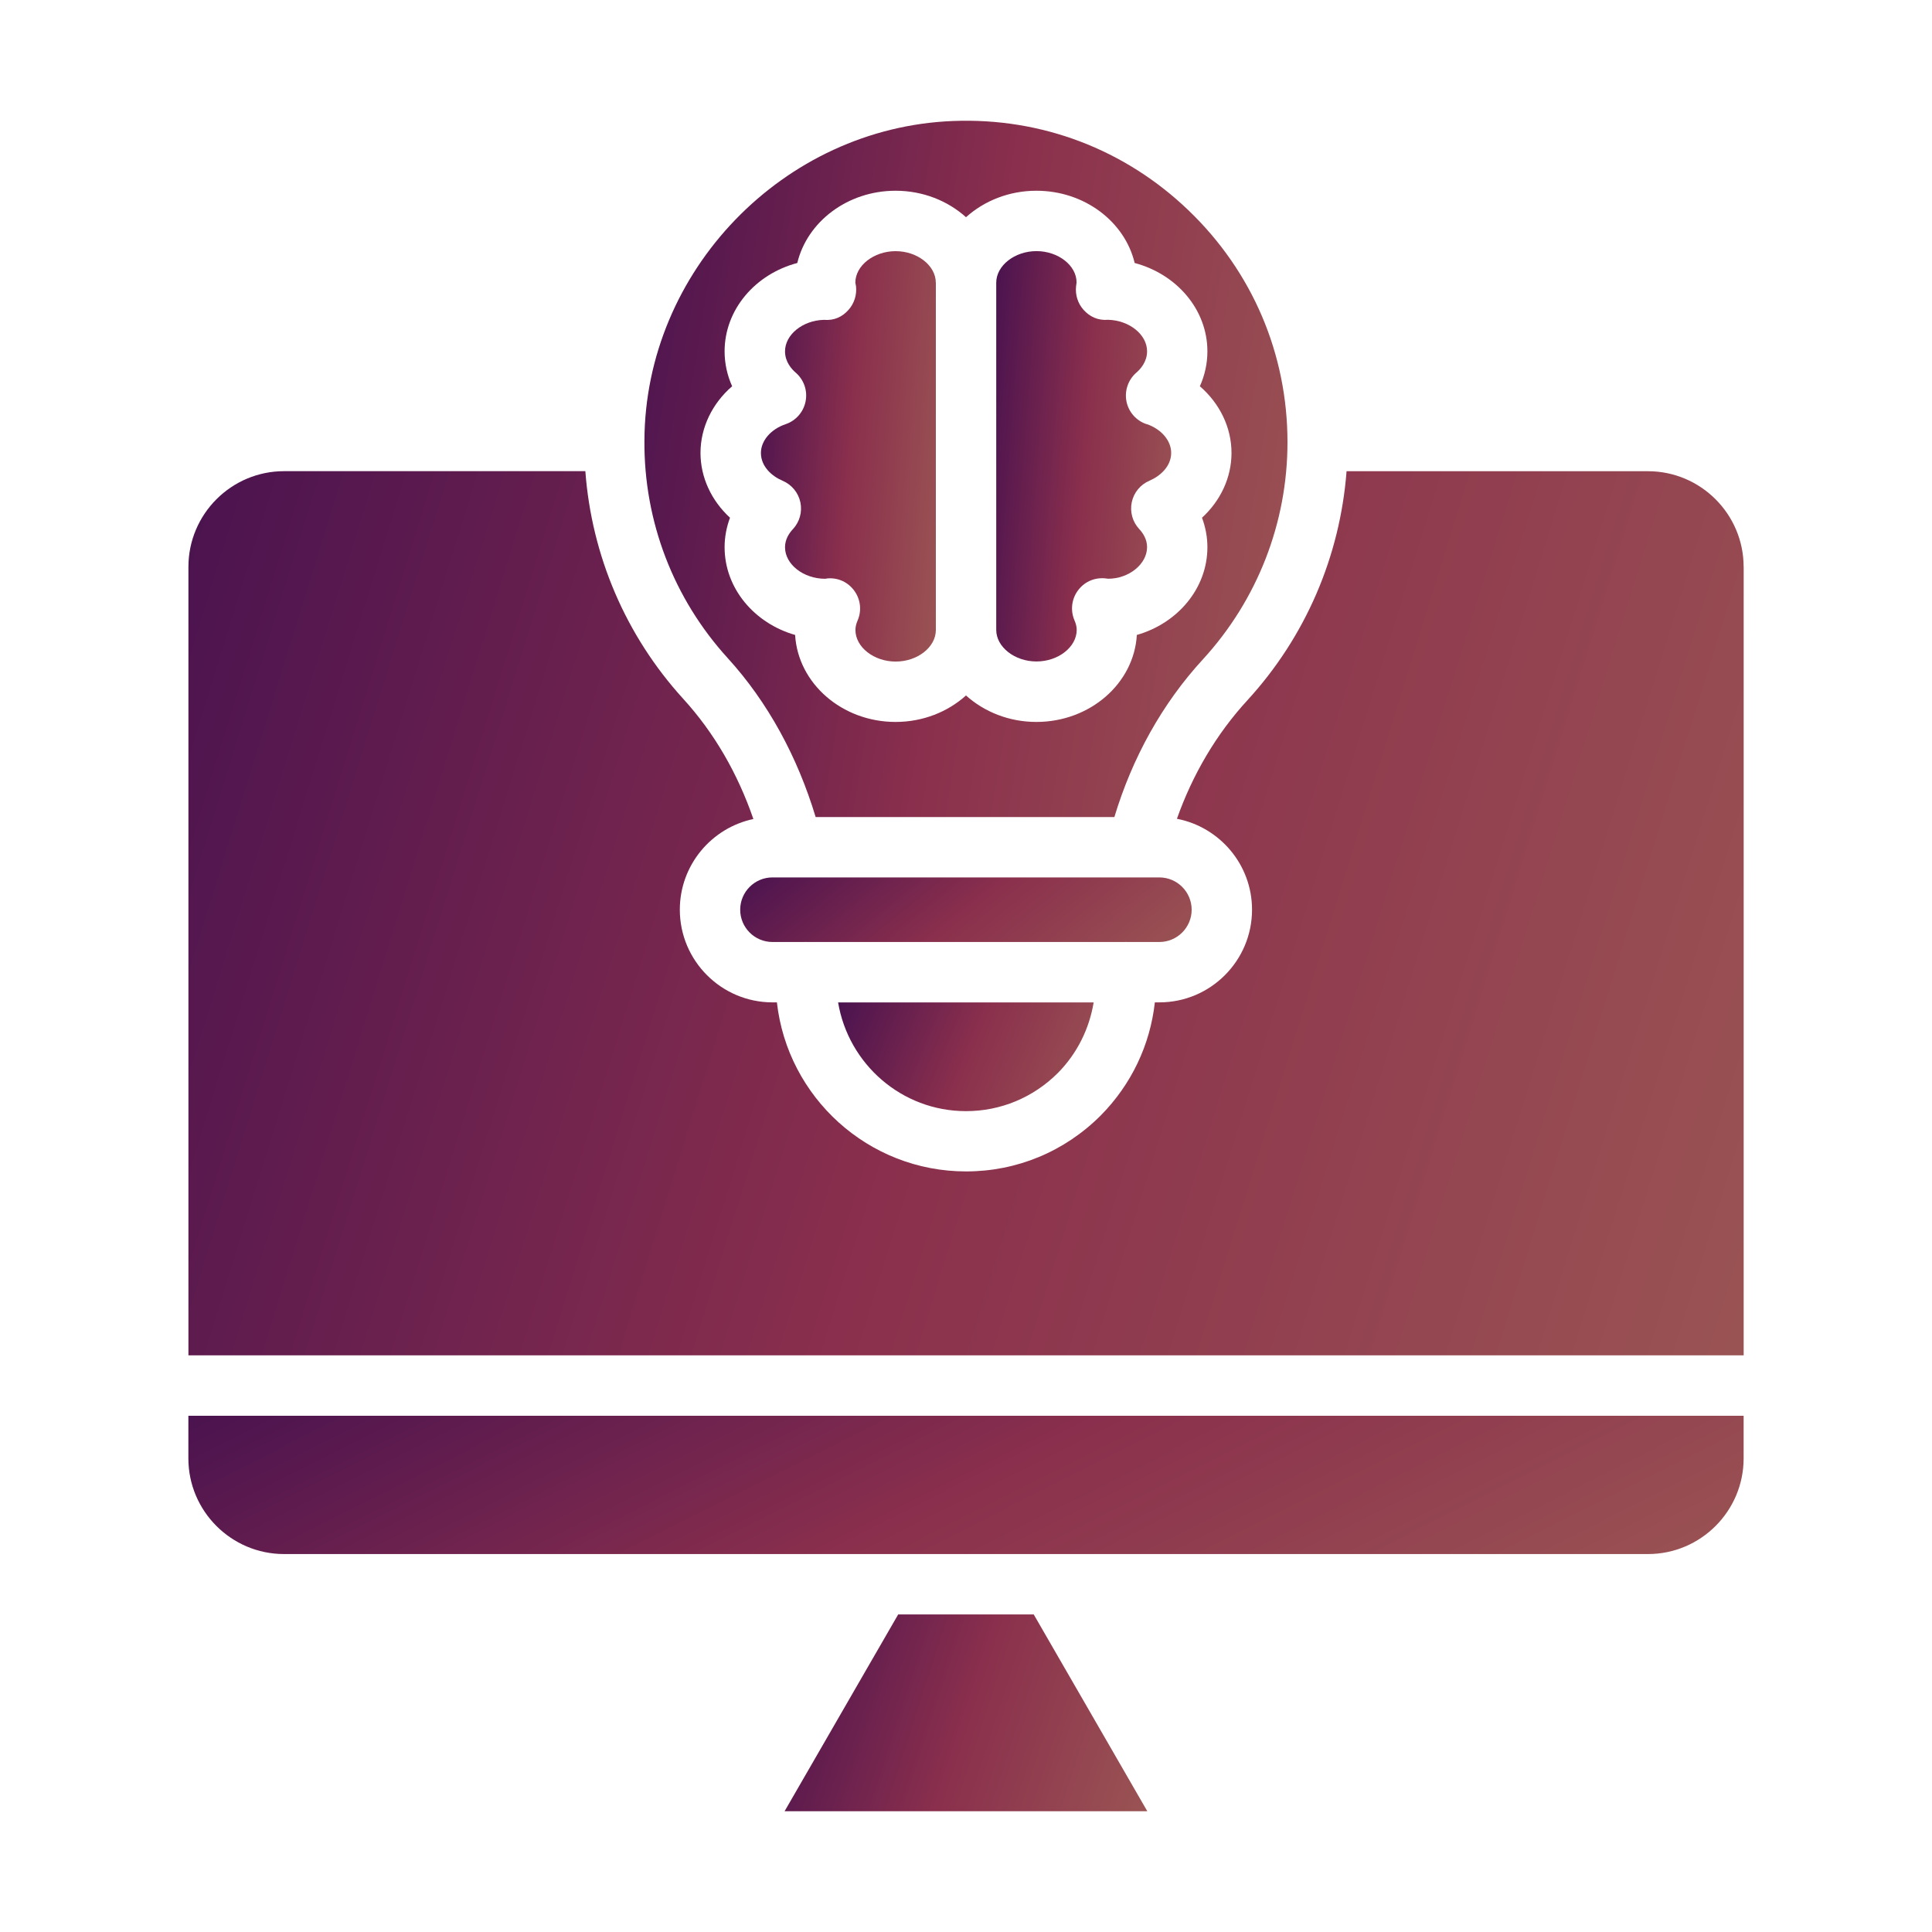<svg width="40" height="40" viewBox="0 0 40 40" fill="none" xmlns="http://www.w3.org/2000/svg">
<path d="M26.656 9.155C26.656 7.331 25.931 5.628 24.612 4.36C23.296 3.094 21.566 2.433 19.735 2.505C16.222 2.64 13.354 5.61 13.342 9.126C13.331 10.796 13.944 12.394 15.069 13.628C15.901 14.542 16.513 15.675 16.887 16.916H23.072C23.44 15.696 24.058 14.571 24.906 13.65C26.034 12.419 26.656 10.822 26.656 9.156L26.656 9.155ZM23.537 13.146C23.479 14.149 22.568 14.947 21.457 14.947C20.89 14.947 20.376 14.737 20 14.399C19.624 14.737 19.11 14.947 18.542 14.947C17.432 14.947 16.521 14.148 16.462 13.146C15.617 12.904 15.002 12.18 15.002 11.329C15.002 11.12 15.041 10.914 15.114 10.719C14.731 10.367 14.503 9.886 14.503 9.378C14.503 8.847 14.75 8.35 15.158 7.997C15.056 7.77 15.002 7.524 15.002 7.275C15.002 6.408 15.639 5.674 16.507 5.445C16.712 4.591 17.547 3.949 18.542 3.949C19.11 3.949 19.624 4.159 20 4.497C20.376 4.159 20.89 3.949 21.457 3.949C22.453 3.949 23.288 4.59 23.492 5.445C24.361 5.675 24.998 6.409 24.998 7.275C24.998 7.524 24.944 7.77 24.842 7.997C25.25 8.35 25.497 8.847 25.497 9.378C25.497 9.887 25.27 10.367 24.886 10.719C24.959 10.914 24.998 11.12 24.998 11.329C24.998 12.18 24.383 12.904 23.537 13.146Z" fill="url(#paint0_linear_1091_375)"/>
<path d="M21.402 33.425H18.596L16.244 37.5H23.754L21.402 33.425Z" fill="url(#paint1_linear_1091_375)"/>
<path d="M36.1 11.737C36.1 10.645 35.211 9.756 34.119 9.756H27.879C27.745 11.516 27.032 13.181 25.828 14.496C25.182 15.198 24.69 16.038 24.367 16.952C25.252 17.123 25.922 17.901 25.922 18.834C25.922 19.892 25.062 20.753 24.004 20.753H23.91C23.812 21.634 23.424 22.453 22.789 23.095C22.041 23.843 21.052 24.253 20.001 24.253C17.976 24.253 16.305 22.719 16.085 20.753H15.994C14.936 20.753 14.075 19.892 14.075 18.834C14.075 17.912 14.729 17.14 15.598 16.957C15.273 16.016 14.792 15.178 14.146 14.469C12.954 13.16 12.249 11.505 12.119 9.755H5.882C4.789 9.755 3.901 10.644 3.901 11.737V28.061H36.101V11.737L36.1 11.737Z" fill="url(#paint2_linear_1091_375)"/>
<path d="M36.1 30.194V29.312H3.9V30.194C3.9 31.286 4.789 32.175 5.881 32.175H34.119C35.211 32.175 36.1 31.286 36.1 30.194Z" fill="url(#paint3_linear_1091_375)"/>
<path d="M23.311 19.501C23.316 19.501 23.32 19.503 23.323 19.503H24.003C24.372 19.503 24.672 19.203 24.672 18.835C24.672 18.466 24.372 18.166 24.003 18.166H15.993C15.624 18.166 15.325 18.466 15.325 18.835C15.325 19.203 15.624 19.503 15.993 19.503H16.671C16.675 19.503 16.679 19.501 16.683 19.501C16.686 19.501 16.691 19.503 16.695 19.503H23.299C23.303 19.503 23.308 19.501 23.311 19.501Z" fill="url(#paint4_linear_1091_375)"/>
<path d="M23.736 8.781C23.523 8.709 23.365 8.529 23.322 8.309C23.279 8.088 23.358 7.862 23.527 7.715C23.61 7.644 23.749 7.492 23.749 7.274C23.749 6.927 23.383 6.633 22.944 6.621C22.732 6.639 22.561 6.557 22.433 6.414C22.315 6.281 22.259 6.104 22.279 5.927C22.279 5.918 22.288 5.86 22.289 5.85C22.292 5.499 21.911 5.199 21.459 5.199C21.007 5.199 20.626 5.499 20.626 5.853V13.041C20.626 13.396 21.008 13.695 21.459 13.695C21.91 13.695 22.292 13.396 22.292 13.041C22.292 12.979 22.277 12.914 22.246 12.844C22.16 12.643 22.184 12.412 22.311 12.234C22.438 12.056 22.641 11.957 22.867 11.973C22.88 11.974 22.932 11.98 22.946 11.982C23.368 11.982 23.749 11.682 23.749 11.327C23.749 11.162 23.661 11.034 23.587 10.954C23.448 10.806 23.39 10.598 23.432 10.398C23.474 10.198 23.611 10.032 23.799 9.952C24.016 9.859 24.248 9.659 24.248 9.376C24.248 9.122 24.043 8.882 23.737 8.779L23.736 8.781Z" fill="url(#paint5_linear_1091_375)"/>
<path d="M19.375 5.853C19.375 5.499 18.994 5.2 18.543 5.2C18.091 5.2 17.709 5.499 17.709 5.853C17.711 5.863 17.722 5.918 17.723 5.928C17.742 6.105 17.686 6.282 17.568 6.415C17.441 6.558 17.274 6.641 17.057 6.622C16.618 6.634 16.253 6.928 16.253 7.275C16.253 7.492 16.391 7.644 16.474 7.715C16.644 7.862 16.723 8.088 16.679 8.309C16.636 8.53 16.478 8.71 16.266 8.782C15.96 8.885 15.754 9.124 15.754 9.378C15.754 9.662 15.986 9.862 16.204 9.954C16.392 10.034 16.529 10.201 16.571 10.4C16.613 10.6 16.555 10.807 16.415 10.957C16.341 11.035 16.253 11.164 16.253 11.33C16.253 11.684 16.634 11.983 17.086 11.983L17.136 11.975C17.362 11.958 17.564 12.058 17.691 12.236C17.818 12.414 17.843 12.645 17.756 12.846C17.725 12.917 17.711 12.982 17.711 13.043C17.711 13.398 18.092 13.697 18.544 13.697C18.996 13.697 19.376 13.398 19.376 13.043V5.855L19.375 5.853Z" fill="url(#paint6_linear_1091_375)"/>
<path d="M20 23.005C20.717 23.005 21.392 22.724 21.902 22.215C22.301 21.811 22.552 21.302 22.643 20.754H17.352C17.565 22.028 18.667 23.005 20 23.005Z" fill="url(#paint7_linear_1091_375)"/>
<defs>
<linearGradient id="paint0_linear_1091_375" x1="26.656" y1="16.5" x2="11.534" y2="14.039" gradientUnits="userSpaceOnUse">
<stop stop-color="#9A5353"/>
<stop offset="0.501" stop-color="#8A2F4D"/>
<stop offset="0.999" stop-color="#4B134F"/>
</linearGradient>
<linearGradient id="paint1_linear_1091_375" x1="23.754" y1="37.382" x2="15.833" y2="34.809" gradientUnits="userSpaceOnUse">
<stop stop-color="#9A5353"/>
<stop offset="0.501" stop-color="#8A2F4D"/>
<stop offset="0.999" stop-color="#4B134F"/>
</linearGradient>
<linearGradient id="paint2_linear_1091_375" x1="36.101" y1="27.532" x2="1.85" y2="16.916" gradientUnits="userSpaceOnUse">
<stop stop-color="#9A5353"/>
<stop offset="0.501" stop-color="#8A2F4D"/>
<stop offset="0.999" stop-color="#4B134F"/>
</linearGradient>
<linearGradient id="paint3_linear_1091_375" x1="36.1" y1="32.092" x2="28.481" y2="16.993" gradientUnits="userSpaceOnUse">
<stop stop-color="#9A5353"/>
<stop offset="0.501" stop-color="#8A2F4D"/>
<stop offset="0.999" stop-color="#4B134F"/>
</linearGradient>
<linearGradient id="paint4_linear_1091_375" x1="24.672" y1="19.465" x2="20.341" y2="14.132" gradientUnits="userSpaceOnUse">
<stop stop-color="#9A5353"/>
<stop offset="0.501" stop-color="#8A2F4D"/>
<stop offset="0.999" stop-color="#4B134F"/>
</linearGradient>
<linearGradient id="paint5_linear_1091_375" x1="24.248" y1="13.449" x2="20.049" y2="13.134" gradientUnits="userSpaceOnUse">
<stop stop-color="#9A5353"/>
<stop offset="0.501" stop-color="#8A2F4D"/>
<stop offset="0.999" stop-color="#4B134F"/>
</linearGradient>
<linearGradient id="paint6_linear_1091_375" x1="19.376" y1="13.452" x2="15.177" y2="13.136" gradientUnits="userSpaceOnUse">
<stop stop-color="#9A5353"/>
<stop offset="0.501" stop-color="#8A2F4D"/>
<stop offset="0.999" stop-color="#4B134F"/>
</linearGradient>
<linearGradient id="paint7_linear_1091_375" x1="22.643" y1="22.939" x2="17.378" y2="20.759" gradientUnits="userSpaceOnUse">
<stop stop-color="#9A5353"/>
<stop offset="0.501" stop-color="#8A2F4D"/>
<stop offset="0.999" stop-color="#4B134F"/>
</linearGradient>
</defs>
</svg>
